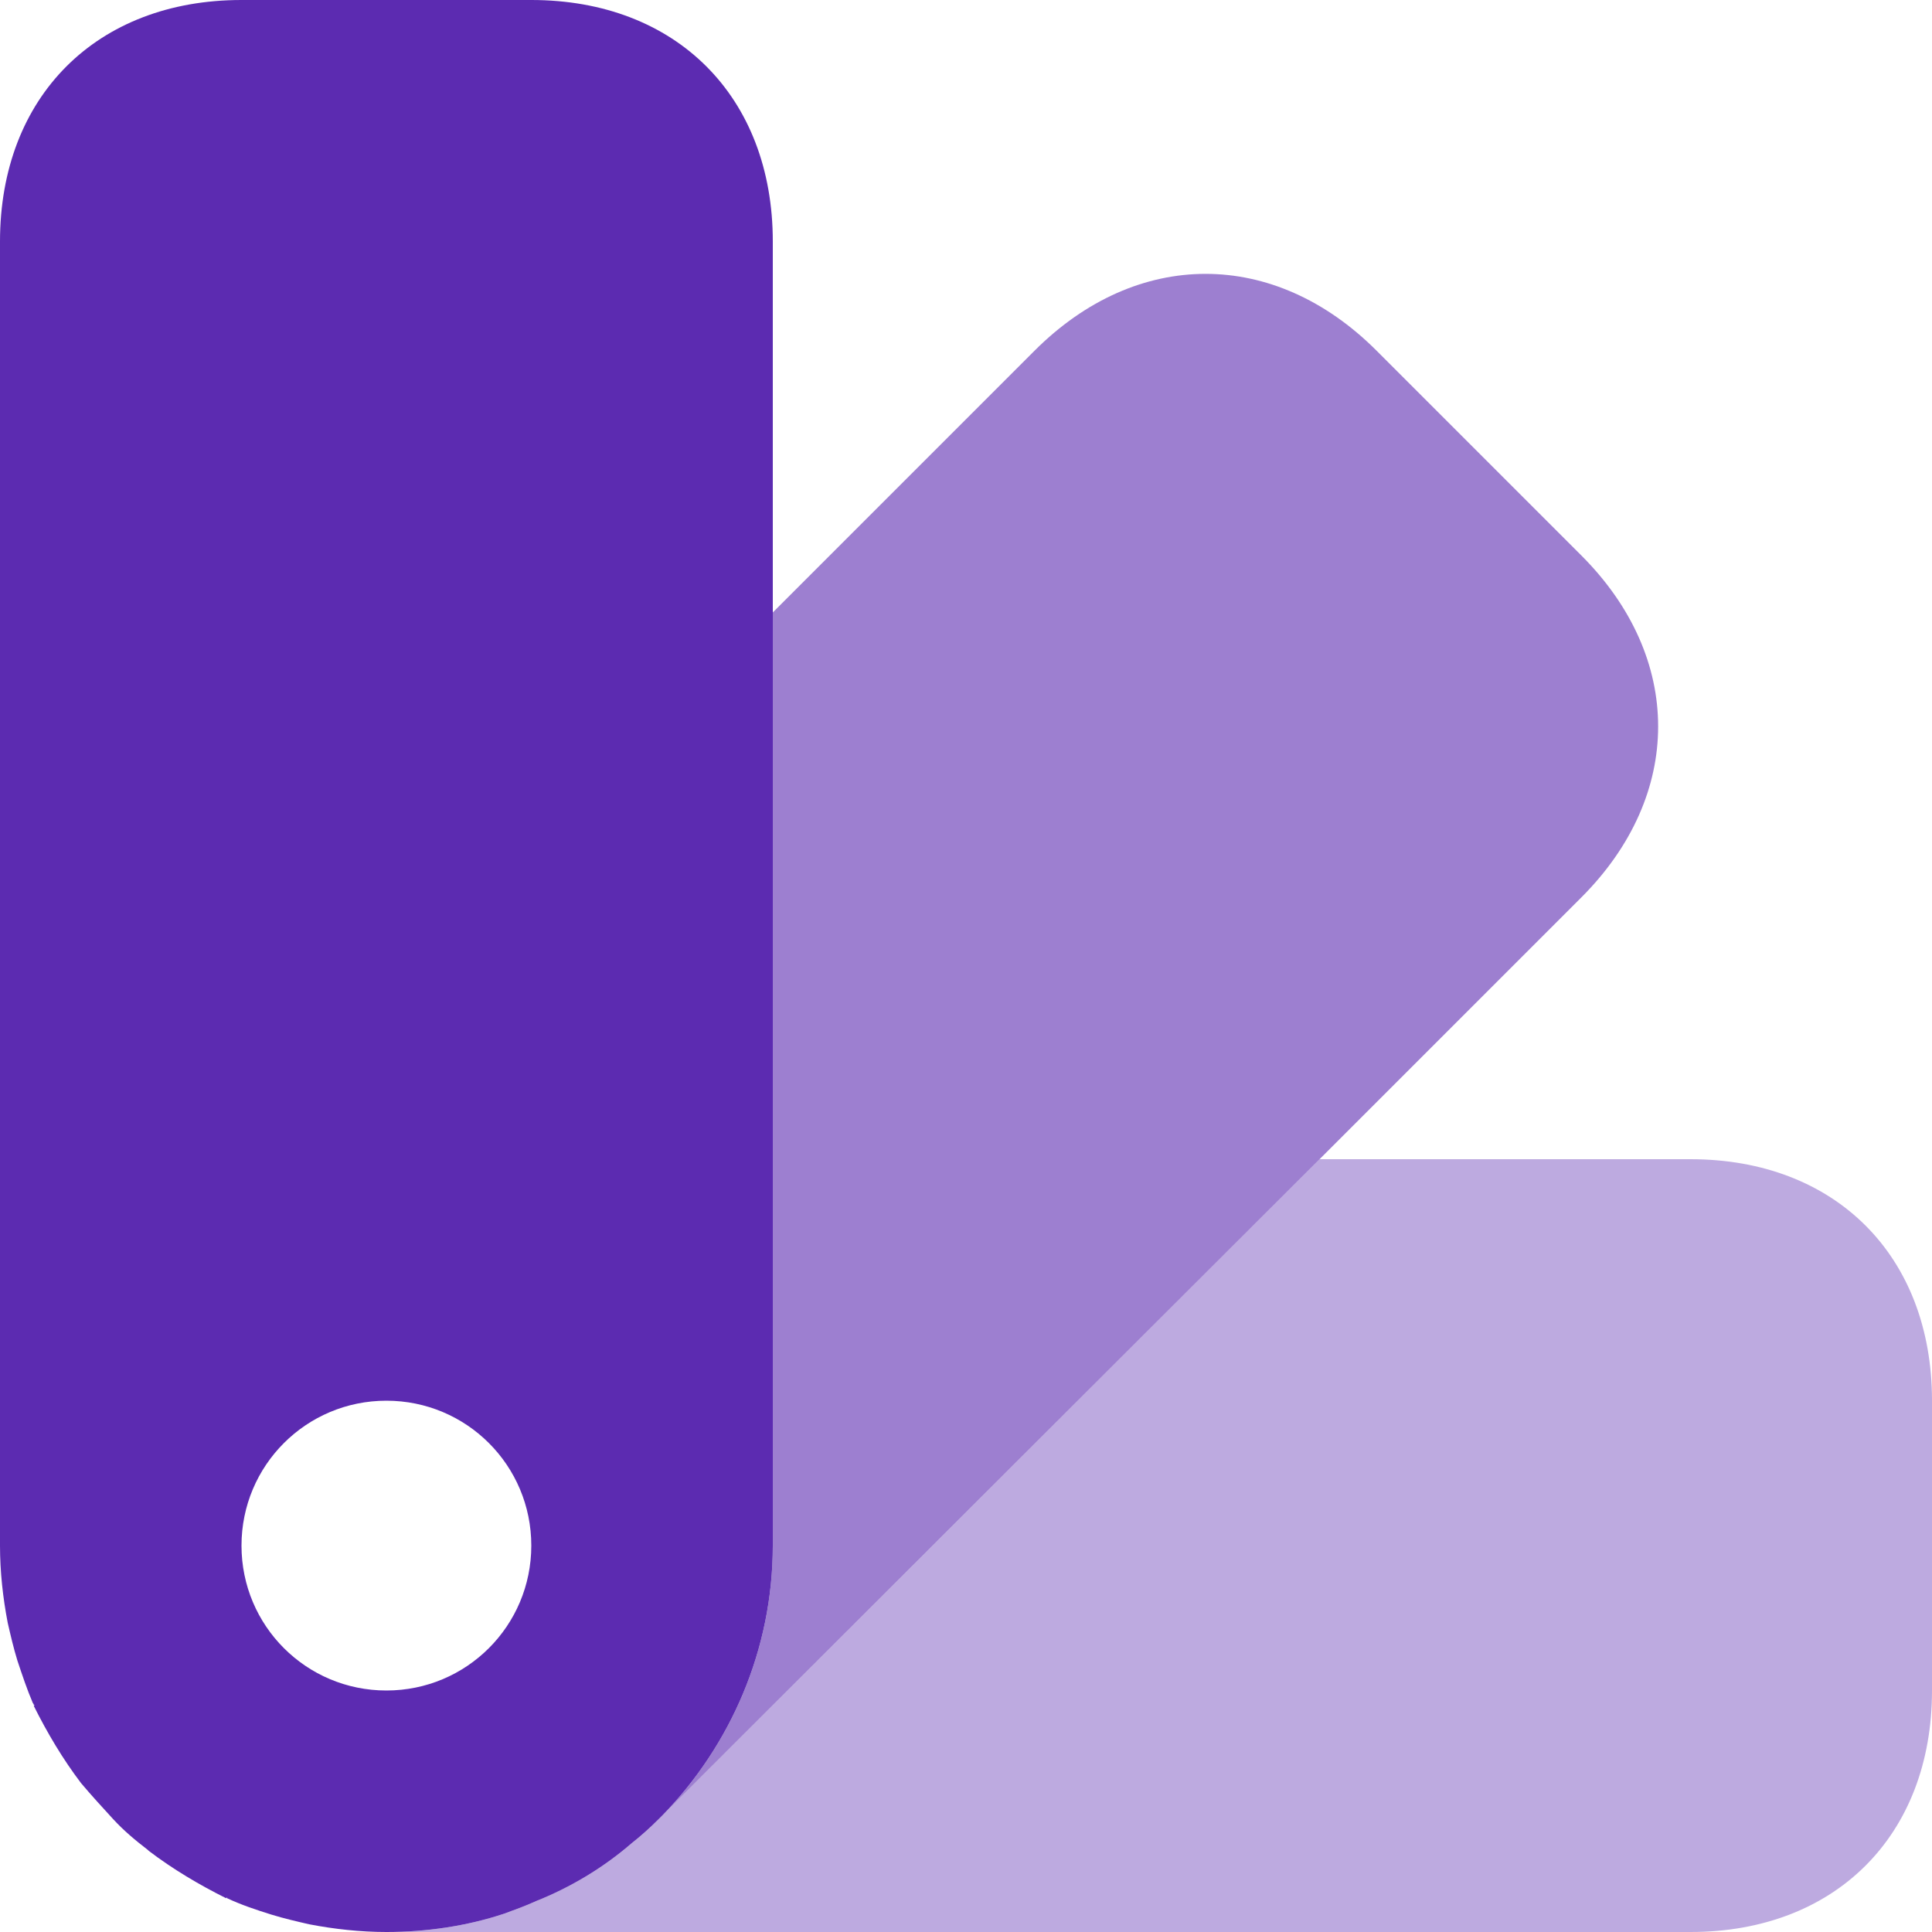 <svg width="50" height="50" viewBox="0 0 50 50" fill="none" xmlns="http://www.w3.org/2000/svg">
  <path opacity="0.4" d="M50 36.25V43.75C50 47.5 47.5 50 43.75 50H10C11.025 50 12.075 49.85 13.05 49.525C13.325 49.425 13.6 49.325 13.875 49.2C14.75 48.85 15.6 48.35 16.35 47.7C16.575 47.525 16.825 47.3 17.05 47.075L17.15 46.975L34.15 30H43.75C47.5 30 50 32.5 50 36.25Z" fill="#5C2BB1"/>
  <path opacity="0.6" d="M40.925 23.225L34.15 30L17.15 46.975C18.9 45.175 20 42.7 20 40V15.85L26.775 9.075C29.425 6.425 32.975 6.425 35.625 9.075L40.925 14.375C43.575 17.025 43.575 20.575 40.925 23.225Z" fill="#5C2BB1"/>
  <path d="M13.75 0H6.25C2.5 0 0 2.5 0 6.25V40C0 40.675 0.075 41.35 0.2 42C0.275 42.325 0.35 42.65 0.45 42.975C0.575 43.35 0.7 43.725 0.85 44.075C0.875 44.1 0.875 44.125 0.875 44.125C0.9 44.125 0.9 44.125 0.875 44.15C1.225 44.85 1.625 45.525 2.1 46.15C2.375 46.475 2.65 46.775 2.925 47.075C3.2 47.375 3.5 47.625 3.825 47.875L3.85 47.9C4.475 48.375 5.15 48.775 5.85 49.125C5.875 49.1 5.875 49.1 5.875 49.125C6.25 49.3 6.625 49.425 7.025 49.55C7.35 49.65 7.675 49.725 8 49.8C8.65 49.925 9.325 50 10 50C11.025 50 12.075 49.85 13.05 49.525C13.325 49.425 13.6 49.325 13.875 49.2C14.75 48.85 15.6 48.35 16.35 47.7C16.575 47.525 16.825 47.3 17.05 47.075L17.15 46.975C18.9 45.175 20 42.7 20 40V6.25C20 2.5 17.5 0 13.75 0ZM10 43.75C7.925 43.75 6.25 42.075 6.25 40C6.25 37.925 7.925 36.25 10 36.25C12.075 36.25 13.75 37.925 13.75 40C13.75 42.075 12.075 43.75 10 43.75Z" fill="#5C2BB1"/>
</svg>
